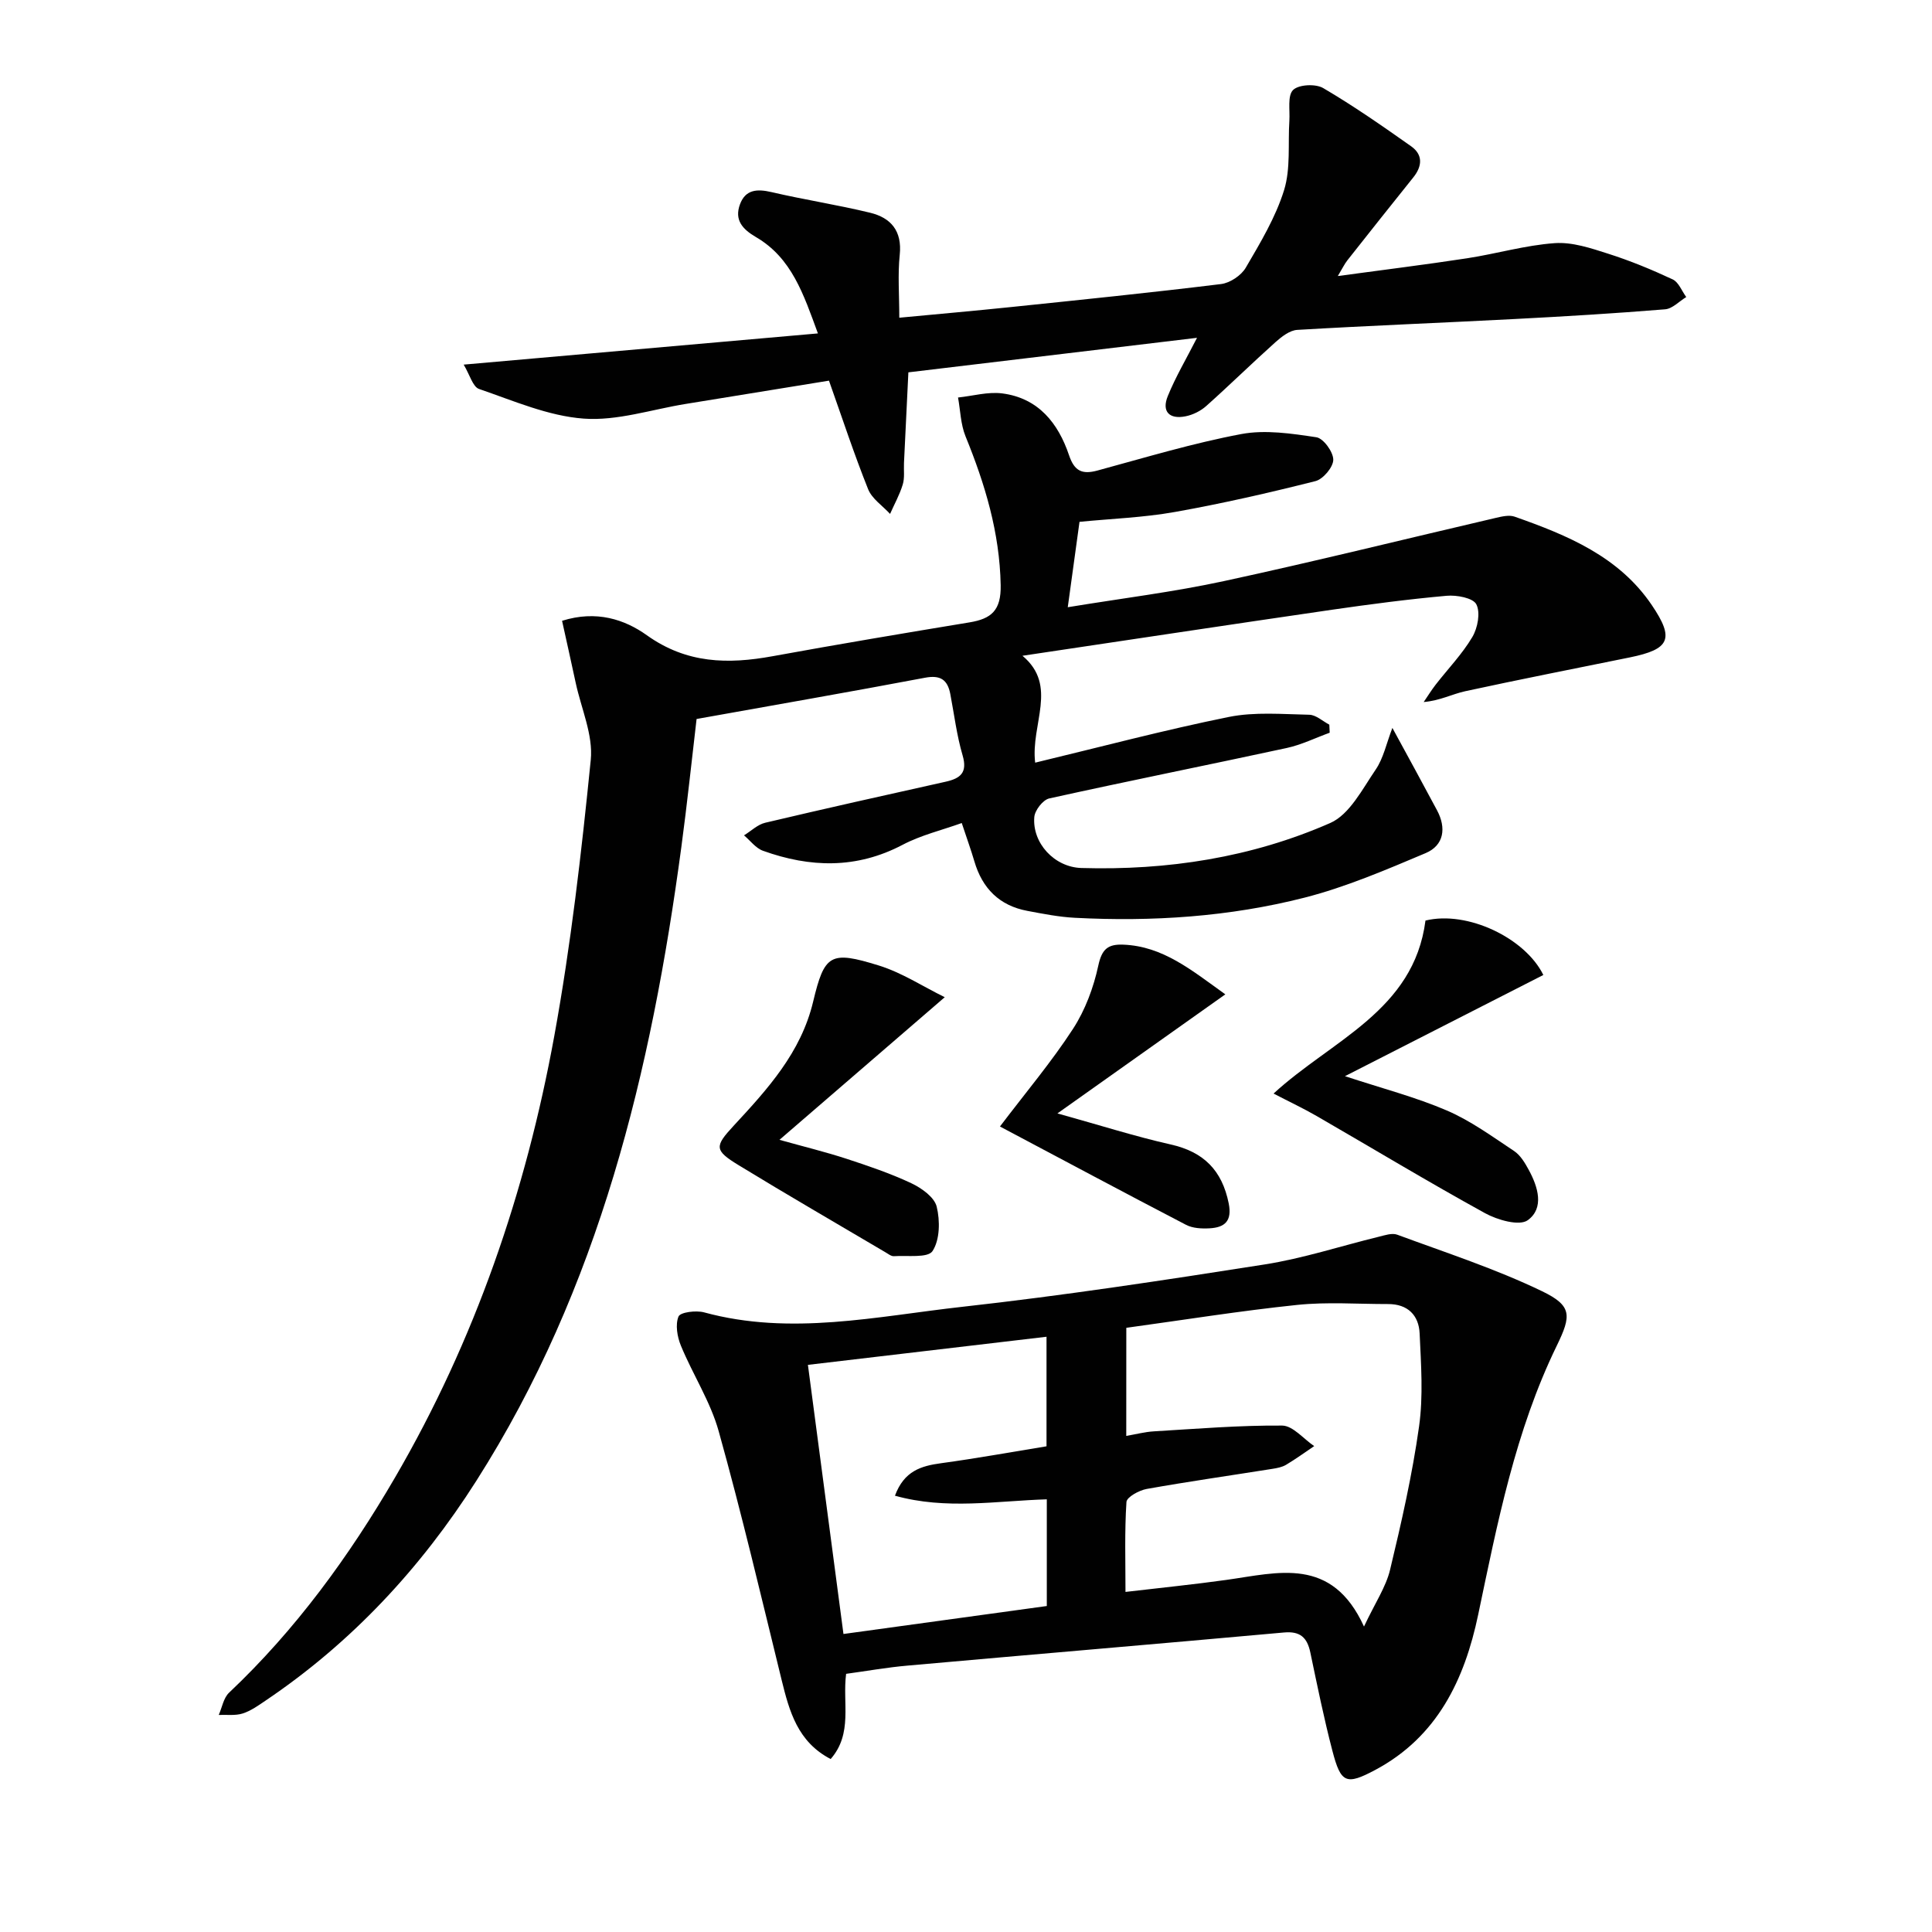 <svg enable-background="new 0 0 400 400" viewBox="0 0 400 400" xmlns="http://www.w3.org/2000/svg"><g fill="#010101"><path d="m116.37 128.53c7.11-2.24 12.97-.28 17.55 2.99 8.25 5.89 16.8 6.03 26.05 4.34 13.56-2.47 27.15-4.76 40.74-7 4.55-.75 6.57-2.47 6.47-7.72-.21-10.9-3.24-20.9-7.28-30.81-1.01-2.48-1.06-5.34-1.55-8.03 3.06-.32 6.19-1.23 9.15-.85 7.46.96 11.59 6.14 13.84 12.82 1.1 3.26 2.7 4.01 5.87 3.15 9.88-2.68 19.73-5.66 29.77-7.55 4.99-.94 10.43-.11 15.56.66 1.46.22 3.5 3.03 3.5 4.65 0 1.53-2.1 4.03-3.69 4.43-9.63 2.43-19.33 4.65-29.11 6.39-6.5 1.16-13.17 1.39-19.74 2.04-.79 5.75-1.55 11.25-2.43 17.68 11.23-1.85 21.91-3.15 32.37-5.42 18.8-4.06 37.48-8.71 56.22-13.07 1.28-.3 2.79-.66 3.93-.26 10.91 3.84 21.58 8.23 28.4 18.31 4.75 7.02 3.72 9.14-4.56 10.83-11.36 2.31-22.74 4.54-34.07 7-2.68.58-5.18 1.94-8.6 2.24.82-1.2 1.59-2.45 2.48-3.6 2.55-3.28 5.49-6.32 7.59-9.86 1.11-1.87 1.71-5.05.83-6.77-.68-1.33-4.07-1.96-6.15-1.77-7.93.71-15.84 1.75-23.73 2.89-21.18 3.08-42.34 6.29-64.09 9.53 7.45 6.22 1.66 14.16 2.63 22.13 13.64-3.28 26.78-6.77 40.08-9.46 5.37-1.09 11.11-.57 16.67-.46 1.4.03 2.77 1.33 4.15 2.05.03.56.05 1.11.08 1.67-2.97 1.08-5.86 2.51-8.92 3.17-16.37 3.54-32.8 6.82-49.15 10.44-1.3.29-2.98 2.45-3.09 3.86-.44 5.36 4.14 10.37 9.74 10.54 17.82.52 35.23-2.16 51.54-9.32 4-1.76 6.65-7.03 9.39-11.04 1.63-2.38 2.23-5.45 3.47-8.64 3.27 6.01 6.29 11.51 9.24 17.05 1.96 3.66 1.45 7.26-2.36 8.87-8.2 3.46-16.49 7.02-25.08 9.22-15.54 3.96-31.5 5.01-47.54 4.17-3.29-.17-6.57-.82-9.82-1.43-5.81-1.08-9.35-4.66-10.99-10.27-.7-2.38-1.55-4.71-2.61-7.92-4.09 1.47-8.43 2.5-12.25 4.51-9.54 5.02-19.15 4.74-28.91 1.23-1.5-.54-2.62-2.1-3.92-3.19 1.46-.89 2.81-2.24 4.39-2.61 12.42-2.94 24.88-5.72 37.34-8.49 3.09-.69 4.58-1.88 3.52-5.48-1.21-4.12-1.73-8.44-2.54-12.68-.57-2.96-2.04-3.98-5.25-3.37-15.5 2.93-31.04 5.63-47.28 8.54-1.01 8.56-1.95 17.58-3.16 26.56-6.22 46.29-16.96 91.16-42.46 131.2-11.48 18.04-25.79 33.45-43.6 45.46-1.51 1.02-3.06 2.14-4.76 2.68-1.53.48-3.29.23-4.95.3.69-1.56.99-3.53 2.14-4.61 13.8-13.04 24.84-28.21 34.34-44.52 16.57-28.44 27.1-59.17 32.98-91.39 3.45-18.91 5.64-38.07 7.56-57.21.52-5.17-1.98-10.64-3.12-15.97-.89-4.18-1.84-8.35-2.82-12.83z"/><path d="m175.18 346.55c-.79 6.05 1.43 12.34-3.2 17.64-6.82-3.54-8.55-9.85-10.15-16.36-4.22-17.2-8.27-34.45-13.03-51.5-1.71-6.15-5.37-11.75-7.83-17.73-.76-1.84-1.18-4.36-.49-6.03.37-.9 3.63-1.31 5.29-.86 17.95 4.9 35.74.82 53.47-1.15 20.93-2.33 41.78-5.5 62.59-8.77 7.97-1.25 15.74-3.81 23.61-5.73 1.26-.31 2.76-.83 3.84-.43 10.06 3.72 20.33 7.05 29.96 11.69 6.27 3.02 6.11 5.05 3.08 11.28-8.59 17.64-12.29 36.7-16.28 55.71-2.81 13.41-8.45 25.27-21.28 32.12-6.06 3.23-7.15 2.78-8.9-3.94-1.76-6.73-3.14-13.55-4.57-20.36-.65-3.09-2.09-4.45-5.46-4.14-25.95 2.35-51.92 4.53-77.87 6.85-4.28.37-8.51 1.13-12.78 1.71zm58-49.26c2.09-.36 3.86-.83 5.65-.94 8.88-.53 17.76-1.27 26.63-1.2 2.22.02 4.42 2.76 6.63 4.25-1.93 1.3-3.82 2.68-5.82 3.87-.82.49-1.87.69-2.84.84-8.67 1.38-17.37 2.62-26.01 4.16-1.58.28-4.13 1.68-4.2 2.7-.4 6.08-.2 12.19-.2 18.62 7.42-.87 14.18-1.55 20.9-2.49 10.68-1.49 21.82-4.95 28.48 9.66 2.32-4.94 4.54-8.18 5.4-11.76 2.36-9.81 4.6-19.69 6-29.66.89-6.31.41-12.84.12-19.26-.17-3.77-2.46-6.1-6.53-6.09-6.28.01-12.62-.47-18.84.18-11.81 1.23-23.54 3.12-35.36 4.74-.01 7.78-.01 14.74-.01 22.38zm-16.51 2.15c0-8.35 0-15.28 0-22.68-16.62 1.96-32.85 3.87-49.4 5.82 2.48 18.75 4.88 36.95 7.36 55.72 14.35-1.97 28.25-3.89 42.1-5.79 0-7.66 0-14.76 0-22.09-10.49.32-20.82 2.21-31.44-.75 1.9-5.14 5.43-6.17 9.57-6.73 7.34-1 14.64-2.33 21.81-3.5z"/><path d="m247.83 69.94c-19.75 2.36-39.6 4.74-59.76 7.15-.32 6.54-.62 12.66-.91 18.77-.07 1.5.17 3.08-.26 4.47-.64 2.1-1.73 4.05-2.62 6.07-1.56-1.69-3.75-3.13-4.55-5.13-2.89-7.22-5.32-14.62-8.1-22.46-9.75 1.58-19.7 3.21-29.66 4.82-7.05 1.14-14.2 3.55-21.12 3.04-7.35-.54-14.55-3.7-21.67-6.14-1.3-.45-1.91-2.93-3.18-5.04 24.9-2.19 48.65-4.29 73.34-6.46-2.98-8.12-5.42-15.62-12.82-19.94-2.83-1.65-4.5-3.56-3.32-6.78 1.14-3.09 3.54-3.23 6.52-2.54 6.77 1.58 13.66 2.63 20.41 4.27 4.31 1.04 6.67 3.75 6.15 8.72-.43 4.09-.09 8.26-.09 13.02 8.02-.76 15.54-1.42 23.05-2.2 14.53-1.51 29.07-2.99 43.57-4.77 1.86-.23 4.18-1.78 5.12-3.4 3.01-5.15 6.17-10.4 7.92-16.03 1.39-4.48.79-9.58 1.1-14.4.14-2.19-.42-5.17.77-6.35 1.16-1.14 4.66-1.32 6.24-.39 6.26 3.67 12.24 7.84 18.18 12.03 2.5 1.76 2.34 4.13.46 6.47-4.58 5.7-9.12 11.43-13.65 17.17-.58.74-.99 1.61-1.97 3.24 9.5-1.29 18.16-2.36 26.78-3.68 6.06-.93 12.04-2.7 18.13-3.13 3.63-.26 7.49 1.04 11.07 2.19 4.56 1.45 9.02 3.29 13.36 5.32 1.23.58 1.88 2.4 2.8 3.65-1.46.88-2.86 2.42-4.38 2.54-10.43.85-20.89 1.48-31.34 2.02-14.94.78-29.89 1.36-44.82 2.24-1.56.09-3.24 1.41-4.52 2.55-4.83 4.33-9.47 8.88-14.31 13.2-1.16 1.04-2.77 1.84-4.29 2.14-3.37.68-5-1-3.67-4.21 1.59-3.91 3.76-7.58 6.04-12.04z"/><path d="m263.68 226.41c12-11.06 29.04-17.12 31.45-35.82 8.69-2.12 20.67 3.64 24.4 11.27-13.41 6.84-26.81 13.68-41.07 20.95 7.78 2.56 14.65 4.34 21.1 7.11 4.93 2.12 9.4 5.39 13.92 8.39 1.31.87 2.25 2.46 3.03 3.9 1.92 3.52 3.26 7.9-.2 10.42-1.74 1.26-6.28-.04-8.86-1.46-11.76-6.47-23.25-13.41-34.87-20.12-2.7-1.56-5.54-2.89-8.9-4.64z"/><path d="m195.6 206.46c-11.85 10.22-22.68 19.57-34.22 29.53 5.16 1.44 9.55 2.51 13.84 3.91 4.55 1.49 9.13 3.04 13.45 5.07 2.12 1 4.78 2.89 5.26 4.85.72 2.92.67 6.87-.86 9.2-.97 1.48-5.21.87-7.99 1.06-.57.04-1.21-.49-1.78-.82-10.14-5.99-20.34-11.89-30.39-18.03-5.06-3.09-4.97-3.88-1.01-8.16 7.01-7.57 13.93-15.13 16.45-25.68 2.35-9.86 3.58-10.6 13.61-7.49 4.72 1.46 9.01 4.28 13.64 6.56z"/><path d="m207.03 233.23c5.44-7.17 10.71-13.42 15.12-20.21 2.53-3.89 4.26-8.55 5.24-13.1.74-3.44 2-4.47 5.19-4.34 8.2.33 14.1 5.27 21.11 10.29-11.4 8.08-22.45 15.92-34.76 24.65 8.86 2.46 16.08 4.77 23.45 6.43 6.84 1.53 10.63 5.36 12.01 12.19.74 3.67-.82 5-3.97 5.17-1.62.09-3.48 0-4.86-.72-12.79-6.65-25.49-13.45-38.53-20.36z"/></g></svg>